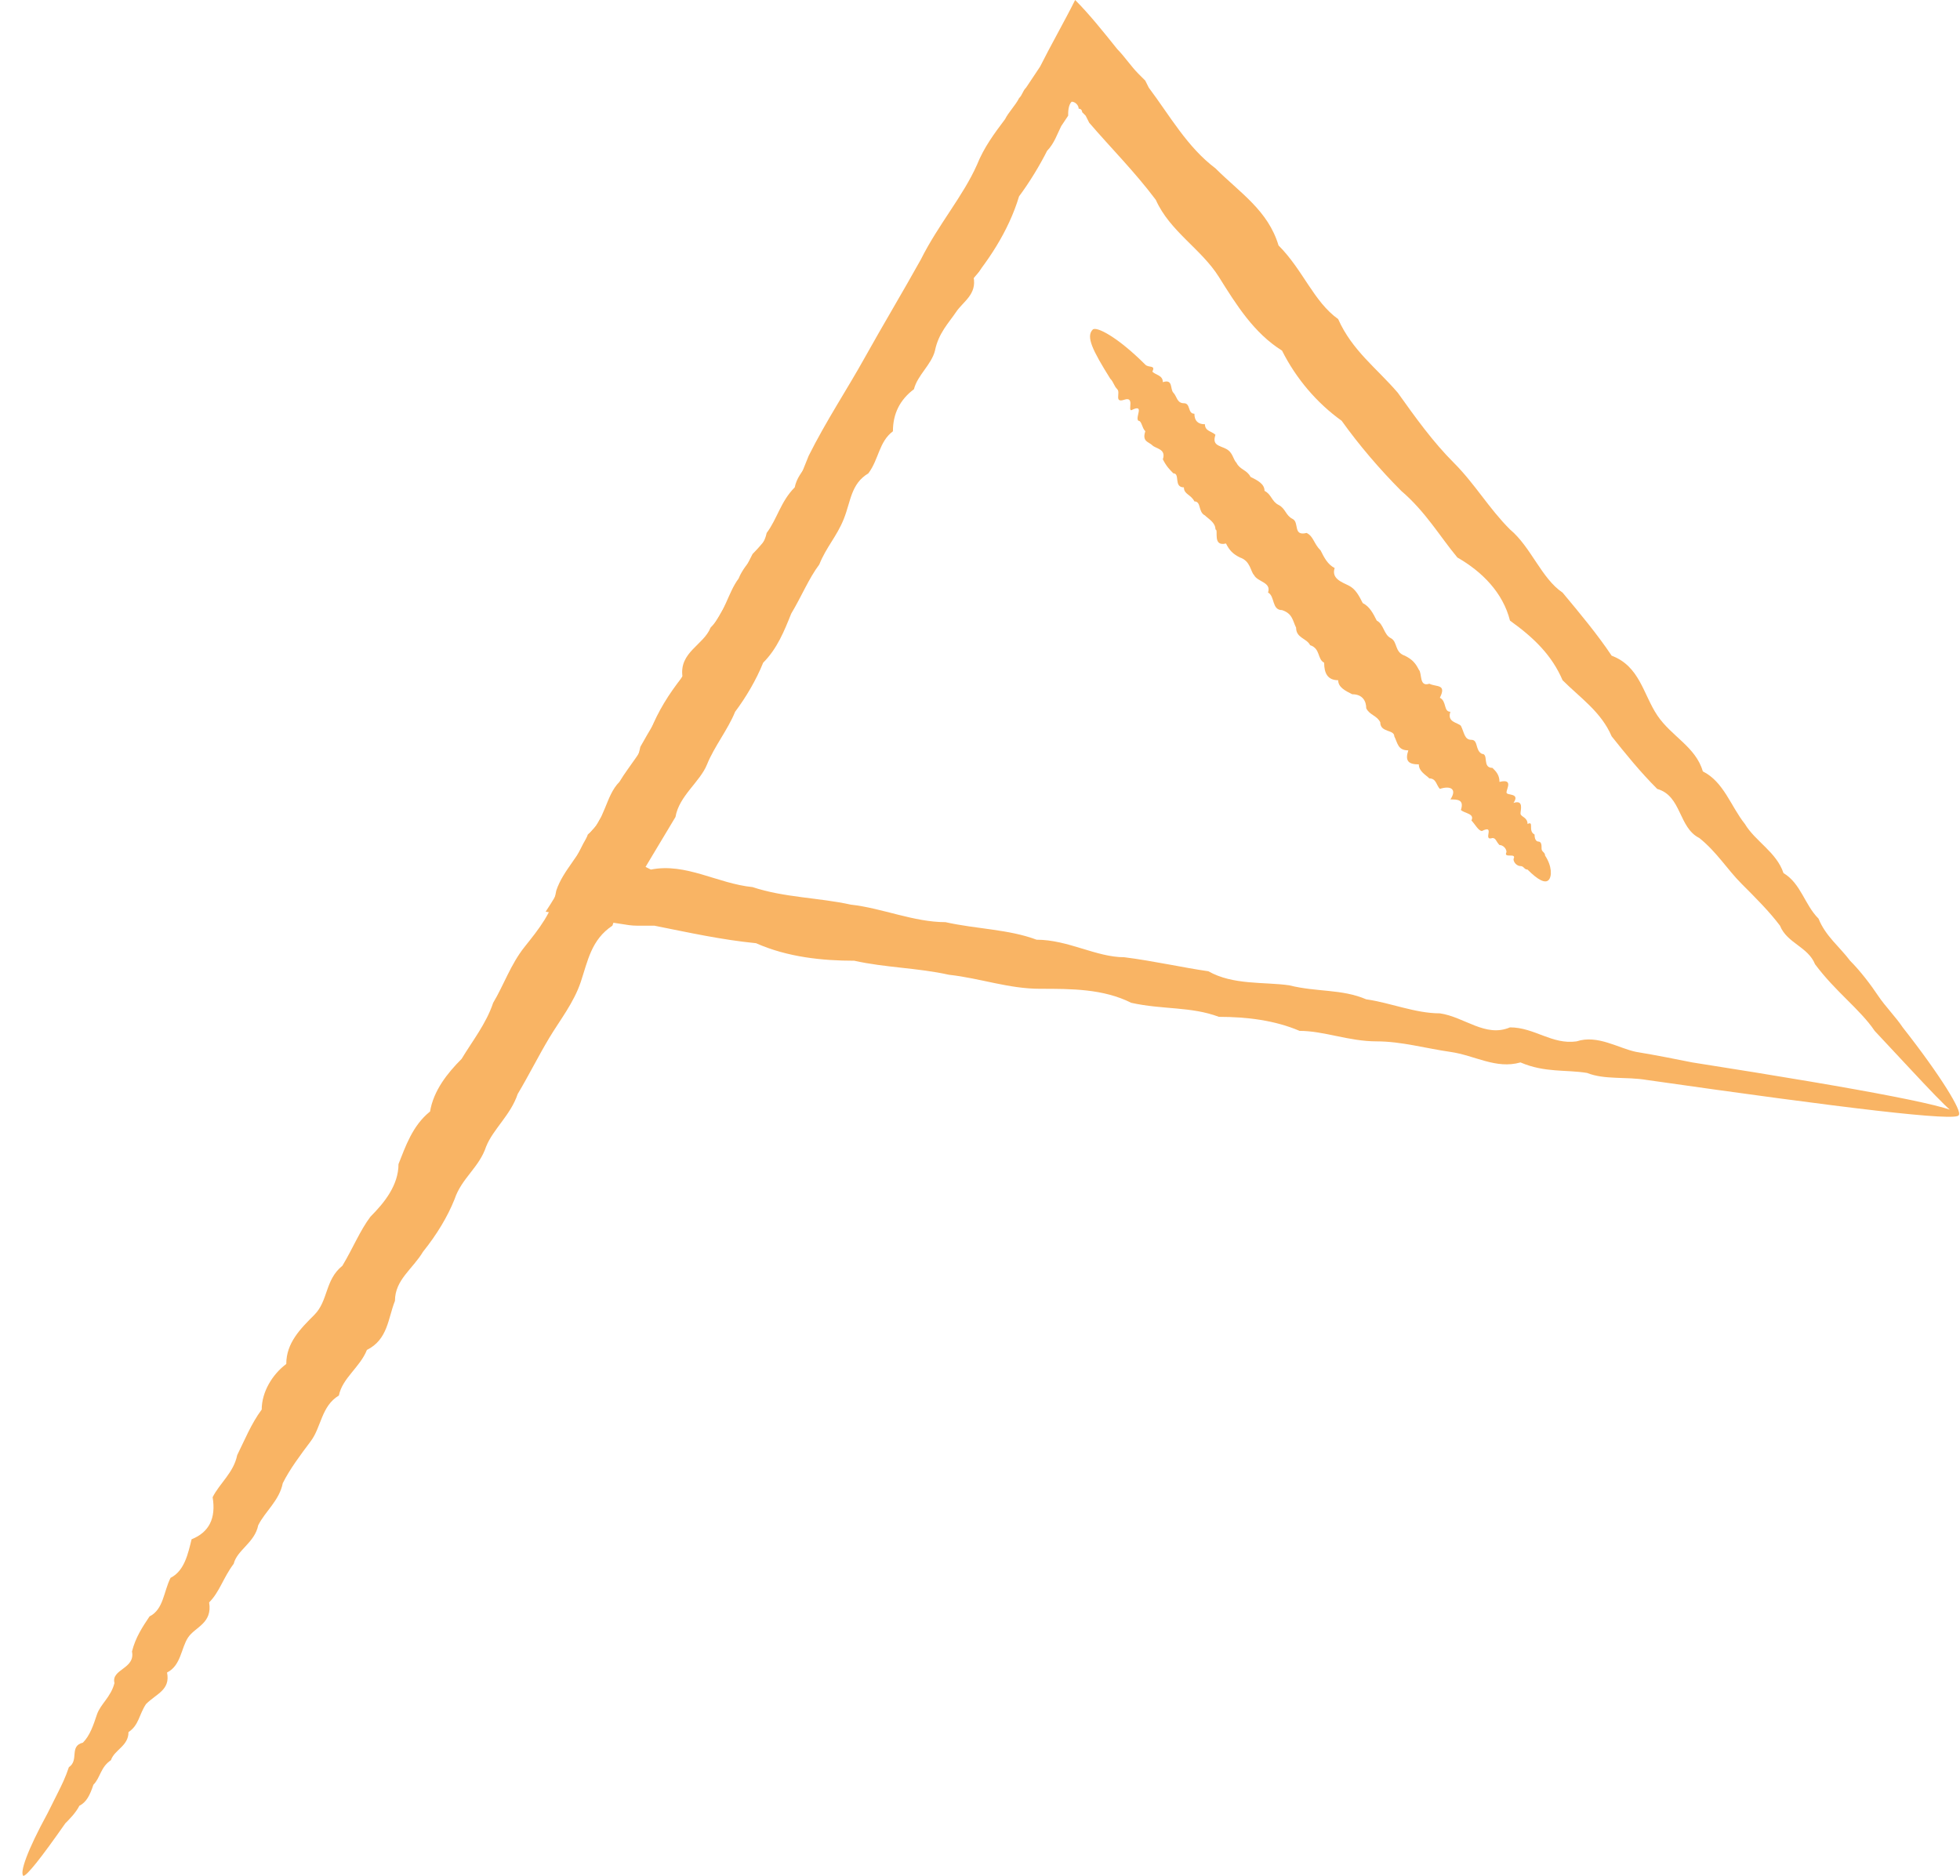 <?xml version="1.0" encoding="UTF-8"?> <svg xmlns="http://www.w3.org/2000/svg" width="70" height="67" viewBox="0 0 70 67" fill="none"> <path d="M0.832 67C0.706 66.875 0.957 66.123 1.708 64.746C1.833 64.495 1.959 64.245 2.084 63.994C2.209 63.744 2.334 63.493 2.46 63.118C2.835 62.867 2.46 62.366 2.961 62.241C3.211 61.99 3.336 61.615 3.461 61.239C3.587 60.863 3.962 60.613 4.088 60.112C3.962 59.611 4.839 59.611 4.714 58.985C4.839 58.484 5.089 58.108 5.34 57.733C5.841 57.482 5.841 56.856 6.091 56.355C6.592 56.105 6.718 55.478 6.843 54.977C7.469 54.727 7.719 54.226 7.594 53.475C7.845 52.974 8.346 52.598 8.471 51.972C8.721 51.471 8.972 50.845 9.347 50.344C9.347 49.718 9.723 49.092 10.224 48.716C10.224 47.964 10.725 47.463 11.226 46.962C11.727 46.462 11.602 45.71 12.228 45.209C12.604 44.583 12.854 43.957 13.23 43.456C13.731 42.955 14.232 42.329 14.232 41.577C14.482 40.951 14.732 40.2 15.359 39.699C15.484 38.947 15.985 38.321 16.486 37.82C16.861 37.194 17.362 36.568 17.613 35.817C17.989 35.191 18.239 34.439 18.74 33.813C19.241 33.187 19.742 32.561 19.867 31.809C20.117 31.058 20.744 30.557 20.994 29.805C21.62 29.305 21.62 28.428 22.121 27.927C22.497 27.301 22.998 26.8 23.248 26.048C23.499 25.422 23.875 24.796 24.375 24.17C24.25 23.293 25.127 23.043 25.377 22.417C25.878 21.916 26.003 21.164 26.379 20.663C26.63 20.037 27.256 19.662 27.381 19.035C27.757 18.534 27.882 17.908 28.383 17.407C28.508 16.781 29.134 16.405 29.385 15.905C29.635 15.404 30.011 14.903 30.261 14.402C30.888 14.151 30.888 13.4 31.138 13.024C31.389 12.523 31.514 12.022 32.015 11.647C32.265 11.271 32.641 10.895 32.766 10.394C33.017 9.893 33.768 9.893 33.517 9.142C33.643 8.641 34.269 8.516 34.269 8.015C34.269 7.514 34.77 7.263 34.895 7.013C35.146 6.637 35.271 6.387 35.521 6.011C37.275 3.256 38.402 1.753 38.652 1.878C38.903 2.004 37.901 4.133 36.022 7.639C35.897 8.015 35.897 8.516 35.396 8.766C35.145 9.142 35.145 9.643 34.77 9.893C34.895 10.52 34.394 10.77 34.144 11.146C33.893 11.521 33.517 11.897 33.392 12.523C33.267 13.024 32.766 13.4 32.641 13.901C32.14 14.276 31.89 14.777 31.89 15.404C31.389 15.779 31.389 16.405 31.013 16.906C30.387 17.282 30.387 17.908 30.136 18.534C29.886 19.161 29.51 19.536 29.26 20.162C28.884 20.663 28.633 21.29 28.258 21.916C28.007 22.542 27.757 23.168 27.256 23.669C27.005 24.295 26.63 24.921 26.254 25.422C26.003 26.048 25.503 26.675 25.252 27.301C25.002 27.927 24.25 28.428 24.125 29.179C23.749 29.805 23.374 30.432 22.998 31.058C22.622 31.684 22.121 32.31 21.871 33.062C21.119 33.562 20.994 34.314 20.744 35.065C20.493 35.817 19.992 36.443 19.617 37.069C19.241 37.695 18.865 38.447 18.489 39.073C18.239 39.824 17.613 40.325 17.362 40.951C17.112 41.703 16.486 42.078 16.235 42.83C15.985 43.456 15.609 44.082 15.108 44.708C14.732 45.334 14.106 45.71 14.106 46.462C13.856 47.088 13.856 47.839 13.104 48.215C12.854 48.841 12.228 49.217 12.103 49.843C11.476 50.218 11.476 50.97 11.101 51.471C10.725 51.972 10.349 52.473 10.099 52.974C9.974 53.6 9.473 53.975 9.222 54.477C9.097 55.103 8.471 55.353 8.346 55.854C7.97 56.355 7.845 56.856 7.469 57.232C7.594 57.983 6.968 58.108 6.718 58.484C6.467 58.86 6.467 59.486 5.966 59.736C6.091 60.362 5.59 60.488 5.215 60.863C4.964 61.239 4.964 61.615 4.589 61.865C4.589 62.366 4.088 62.491 3.962 62.867C3.587 63.118 3.587 63.493 3.336 63.744C3.211 64.12 3.086 64.37 2.835 64.495C2.71 64.746 2.46 64.996 2.334 65.121C1.458 66.374 0.957 67 0.832 67Z" fill="#F9B464"></path> <path d="M69.957 39.824C69.832 39.95 68.83 38.822 66.952 36.819C66.701 36.443 66.326 36.067 65.95 35.692C65.574 35.316 65.198 34.94 64.823 34.439C64.572 33.813 63.821 33.688 63.571 33.062C63.195 32.561 62.694 32.06 62.193 31.559C61.692 31.058 61.316 30.432 60.69 29.931C59.939 29.555 60.064 28.428 59.187 28.178C58.561 27.551 58.06 26.925 57.559 26.299C57.184 25.422 56.432 24.922 55.806 24.295C55.43 23.419 54.804 22.793 53.928 22.166C53.677 21.165 52.926 20.413 52.049 19.912C51.423 19.161 50.922 18.284 50.045 17.533C49.294 16.781 48.542 15.905 47.916 15.028C47.04 14.402 46.288 13.525 45.787 12.523C44.785 11.897 44.159 10.895 43.533 9.893C42.907 8.892 41.78 8.265 41.279 7.138C40.528 6.136 39.651 5.26 38.9 4.383L38.774 4.133L38.649 4.007C38.649 4.007 38.649 3.882 38.524 3.882C38.524 3.757 38.399 3.632 38.273 3.632C38.148 3.757 38.148 4.007 38.148 4.133L37.898 4.508C37.772 4.759 37.647 5.135 37.397 5.385C37.146 5.886 36.77 6.512 36.395 7.013C36.019 8.265 35.268 9.393 34.391 10.394C33.765 11.521 32.888 12.649 32.387 13.901C31.636 15.028 31.135 16.28 30.384 17.407C29.632 18.535 28.881 19.662 28.38 20.914C27.879 22.166 27.002 23.168 26.376 24.421C25.374 25.422 25.124 26.8 24.372 27.802C24.122 28.428 23.746 28.929 23.37 29.43C23.245 29.68 22.995 29.931 22.869 30.307C22.744 30.432 22.744 30.557 22.619 30.682V30.808C22.619 30.933 22.619 30.933 22.619 30.933C22.744 30.933 22.744 30.933 22.744 30.933C22.744 30.933 22.744 30.933 22.869 30.933H22.995L23.245 31.058C24.498 30.808 25.625 31.559 26.877 31.684C28.004 32.06 29.256 32.06 30.384 32.31C31.511 32.435 32.638 32.936 33.765 32.936C34.892 33.187 36.019 33.187 37.021 33.563C38.148 33.563 39.15 34.189 40.152 34.189C41.154 34.314 42.281 34.565 43.157 34.69C44.034 35.191 45.161 35.065 46.038 35.191C47.04 35.441 47.916 35.316 48.793 35.692C49.669 35.817 50.546 36.193 51.423 36.193C52.3 36.318 53.051 37.069 53.928 36.694C54.804 36.694 55.43 37.32 56.307 37.194C57.058 36.944 57.81 37.445 58.436 37.57C59.187 37.695 59.813 37.821 60.44 37.946C66.826 38.948 70.083 39.574 69.957 39.824C69.957 40.075 65.825 39.574 58.812 38.572C58.06 38.447 57.309 38.572 56.683 38.322C55.931 38.196 55.18 38.322 54.303 37.946C53.427 38.196 52.675 37.695 51.799 37.57C50.922 37.445 50.045 37.194 49.169 37.194C48.167 37.194 47.29 36.819 46.413 36.819C45.537 36.443 44.535 36.318 43.533 36.318C42.531 35.942 41.529 36.067 40.402 35.817C39.4 35.316 38.273 35.316 37.146 35.316C36.019 35.316 35.017 34.94 33.89 34.815C32.763 34.565 31.636 34.565 30.509 34.314C29.382 34.314 28.129 34.189 27.002 33.688C25.75 33.563 24.623 33.312 23.37 33.062H23.12H22.995H22.869H22.744C22.369 33.062 21.993 32.936 21.617 32.936C20.866 32.811 20.114 32.686 19.488 32.561C19.989 31.809 20.365 31.058 20.741 30.307C20.866 30.056 20.991 29.806 21.241 29.555C21.367 29.43 21.367 29.305 21.492 29.179C21.617 28.929 21.868 28.678 21.993 28.428C22.369 27.927 22.744 27.301 22.869 26.675C23.496 25.548 24.247 24.421 24.873 23.293C25.625 22.166 26.251 21.039 26.877 19.787C27.879 18.785 28.38 17.533 28.881 16.28C29.507 15.028 30.258 13.901 30.884 12.774C31.511 11.647 32.262 10.394 32.888 9.267C33.514 8.015 34.391 7.013 34.892 5.886C35.142 5.26 35.518 4.759 35.894 4.258C36.019 4.008 36.27 3.757 36.395 3.507C36.52 3.381 36.52 3.256 36.645 3.131L36.896 2.755L37.146 2.379C37.522 1.628 38.023 0.751 38.398 0C38.9 0.501 39.4 1.127 39.901 1.753C40.152 2.004 40.402 2.379 40.653 2.63L40.778 2.755L40.903 2.88L41.028 3.131C41.78 4.133 42.406 5.26 43.408 6.011C44.285 6.888 45.286 7.514 45.662 8.766C46.539 9.643 46.914 10.77 47.791 11.396C48.292 12.523 49.169 13.15 49.92 14.026C50.546 14.903 51.172 15.78 51.924 16.531C52.675 17.282 53.176 18.159 53.928 18.91C54.679 19.536 55.055 20.664 55.806 21.165C56.432 21.916 57.058 22.667 57.559 23.419C58.561 23.794 58.686 24.796 59.187 25.548C59.688 26.299 60.565 26.675 60.815 27.551C61.567 27.927 61.817 28.804 62.318 29.43C62.694 30.056 63.445 30.432 63.696 31.183C64.322 31.559 64.447 32.31 64.948 32.811C65.199 33.437 65.699 33.813 66.075 34.314C66.451 34.69 66.827 35.191 67.077 35.566C67.328 35.942 67.703 36.318 67.954 36.694C69.331 38.447 70.083 39.699 69.957 39.824Z" fill="#F9B464"></path> <path d="M55.306 31.433C55.181 31.559 54.93 31.433 54.555 31.058C54.429 31.058 54.429 30.933 54.304 30.933C54.179 30.933 54.054 30.807 54.054 30.682C54.179 30.432 53.678 30.682 53.803 30.431C53.803 30.306 53.678 30.181 53.553 30.181C53.428 30.056 53.428 29.931 53.302 29.931C52.927 30.056 53.428 29.43 52.927 29.68C52.801 29.68 52.676 29.43 52.551 29.305C52.676 29.054 52.3 29.054 52.175 28.929C52.3 28.553 52.05 28.553 51.8 28.553C52.05 28.177 51.8 28.052 51.424 28.177C51.299 28.052 51.298 27.802 51.048 27.802C50.923 27.676 50.672 27.551 50.672 27.301C50.297 27.301 50.172 27.175 50.297 26.8C49.921 26.8 49.921 26.549 49.796 26.299C49.796 26.048 49.295 26.174 49.295 25.798C49.17 25.547 48.919 25.547 48.794 25.297C48.794 25.047 48.669 24.796 48.293 24.796C48.042 24.671 47.792 24.546 47.792 24.295C47.416 24.295 47.291 24.045 47.291 23.669C47.041 23.544 47.166 23.168 46.79 23.043C46.665 22.792 46.289 22.792 46.289 22.417C46.164 22.166 46.164 21.916 45.788 21.791C45.413 21.791 45.538 21.29 45.287 21.164C45.413 20.789 44.912 20.789 44.786 20.538C44.661 20.413 44.661 20.037 44.285 19.912C44.035 19.787 43.91 19.662 43.785 19.411C43.284 19.536 43.534 18.91 43.409 18.91C43.409 18.66 43.158 18.534 43.033 18.409C42.783 18.284 42.908 17.908 42.657 17.908C42.532 17.658 42.282 17.658 42.282 17.407C41.906 17.407 42.157 16.906 41.906 16.906C41.781 16.781 41.656 16.656 41.53 16.405C41.656 16.03 41.28 16.03 41.155 15.905C41.029 15.779 40.779 15.779 40.904 15.403C40.779 15.278 40.779 15.028 40.654 15.028C40.529 14.903 40.904 14.402 40.403 14.652C40.278 14.652 40.529 14.151 40.153 14.277C39.777 14.402 40.028 14.026 39.902 13.901C39.777 13.775 39.777 13.65 39.652 13.525C39.026 12.523 38.775 12.022 39.026 11.772C39.151 11.646 39.902 12.022 40.904 13.024C41.029 13.149 41.28 13.024 41.155 13.274C41.28 13.4 41.53 13.4 41.53 13.65C41.906 13.525 41.781 13.901 41.906 14.026C42.031 14.151 42.031 14.402 42.282 14.402C42.532 14.402 42.407 14.777 42.657 14.777C42.657 15.028 42.783 15.153 43.033 15.153C43.033 15.403 43.284 15.404 43.409 15.529C43.284 15.905 43.534 15.904 43.785 16.03C44.035 16.155 44.035 16.405 44.16 16.531C44.285 16.781 44.536 16.781 44.661 17.032C44.912 17.157 45.162 17.282 45.162 17.532C45.413 17.658 45.413 17.908 45.663 18.034C45.913 18.159 45.913 18.409 46.164 18.534C46.414 18.66 46.164 19.16 46.665 19.035C46.915 19.16 46.915 19.411 47.166 19.662C47.291 19.912 47.416 20.162 47.667 20.288C47.542 20.663 47.917 20.789 48.168 20.914C48.418 21.039 48.543 21.29 48.669 21.54C48.919 21.665 49.044 21.916 49.17 22.166C49.42 22.291 49.42 22.667 49.67 22.792C49.921 22.918 49.796 23.293 50.172 23.419C50.422 23.544 50.547 23.669 50.672 23.919C50.798 24.045 50.672 24.546 51.048 24.42C51.298 24.546 51.674 24.42 51.424 24.921C51.674 25.047 51.549 25.422 51.8 25.422C51.674 25.798 52.05 25.798 52.175 25.923C52.3 26.174 52.3 26.424 52.551 26.424C52.801 26.424 52.676 26.8 52.927 26.925C53.177 26.925 52.927 27.426 53.302 27.426C53.428 27.551 53.553 27.676 53.553 27.927C54.054 27.802 53.803 28.177 53.803 28.303C53.803 28.428 54.304 28.303 54.054 28.678C54.429 28.553 54.304 28.929 54.304 29.054C54.304 29.179 54.555 29.179 54.555 29.43C54.805 29.305 54.555 29.68 54.805 29.805C54.805 30.056 54.93 30.056 54.93 30.056C55.056 30.056 55.056 30.181 55.056 30.306C55.056 30.432 55.181 30.432 55.181 30.557C55.431 30.933 55.431 31.308 55.306 31.433Z" fill="#F9B464"></path> </svg> 